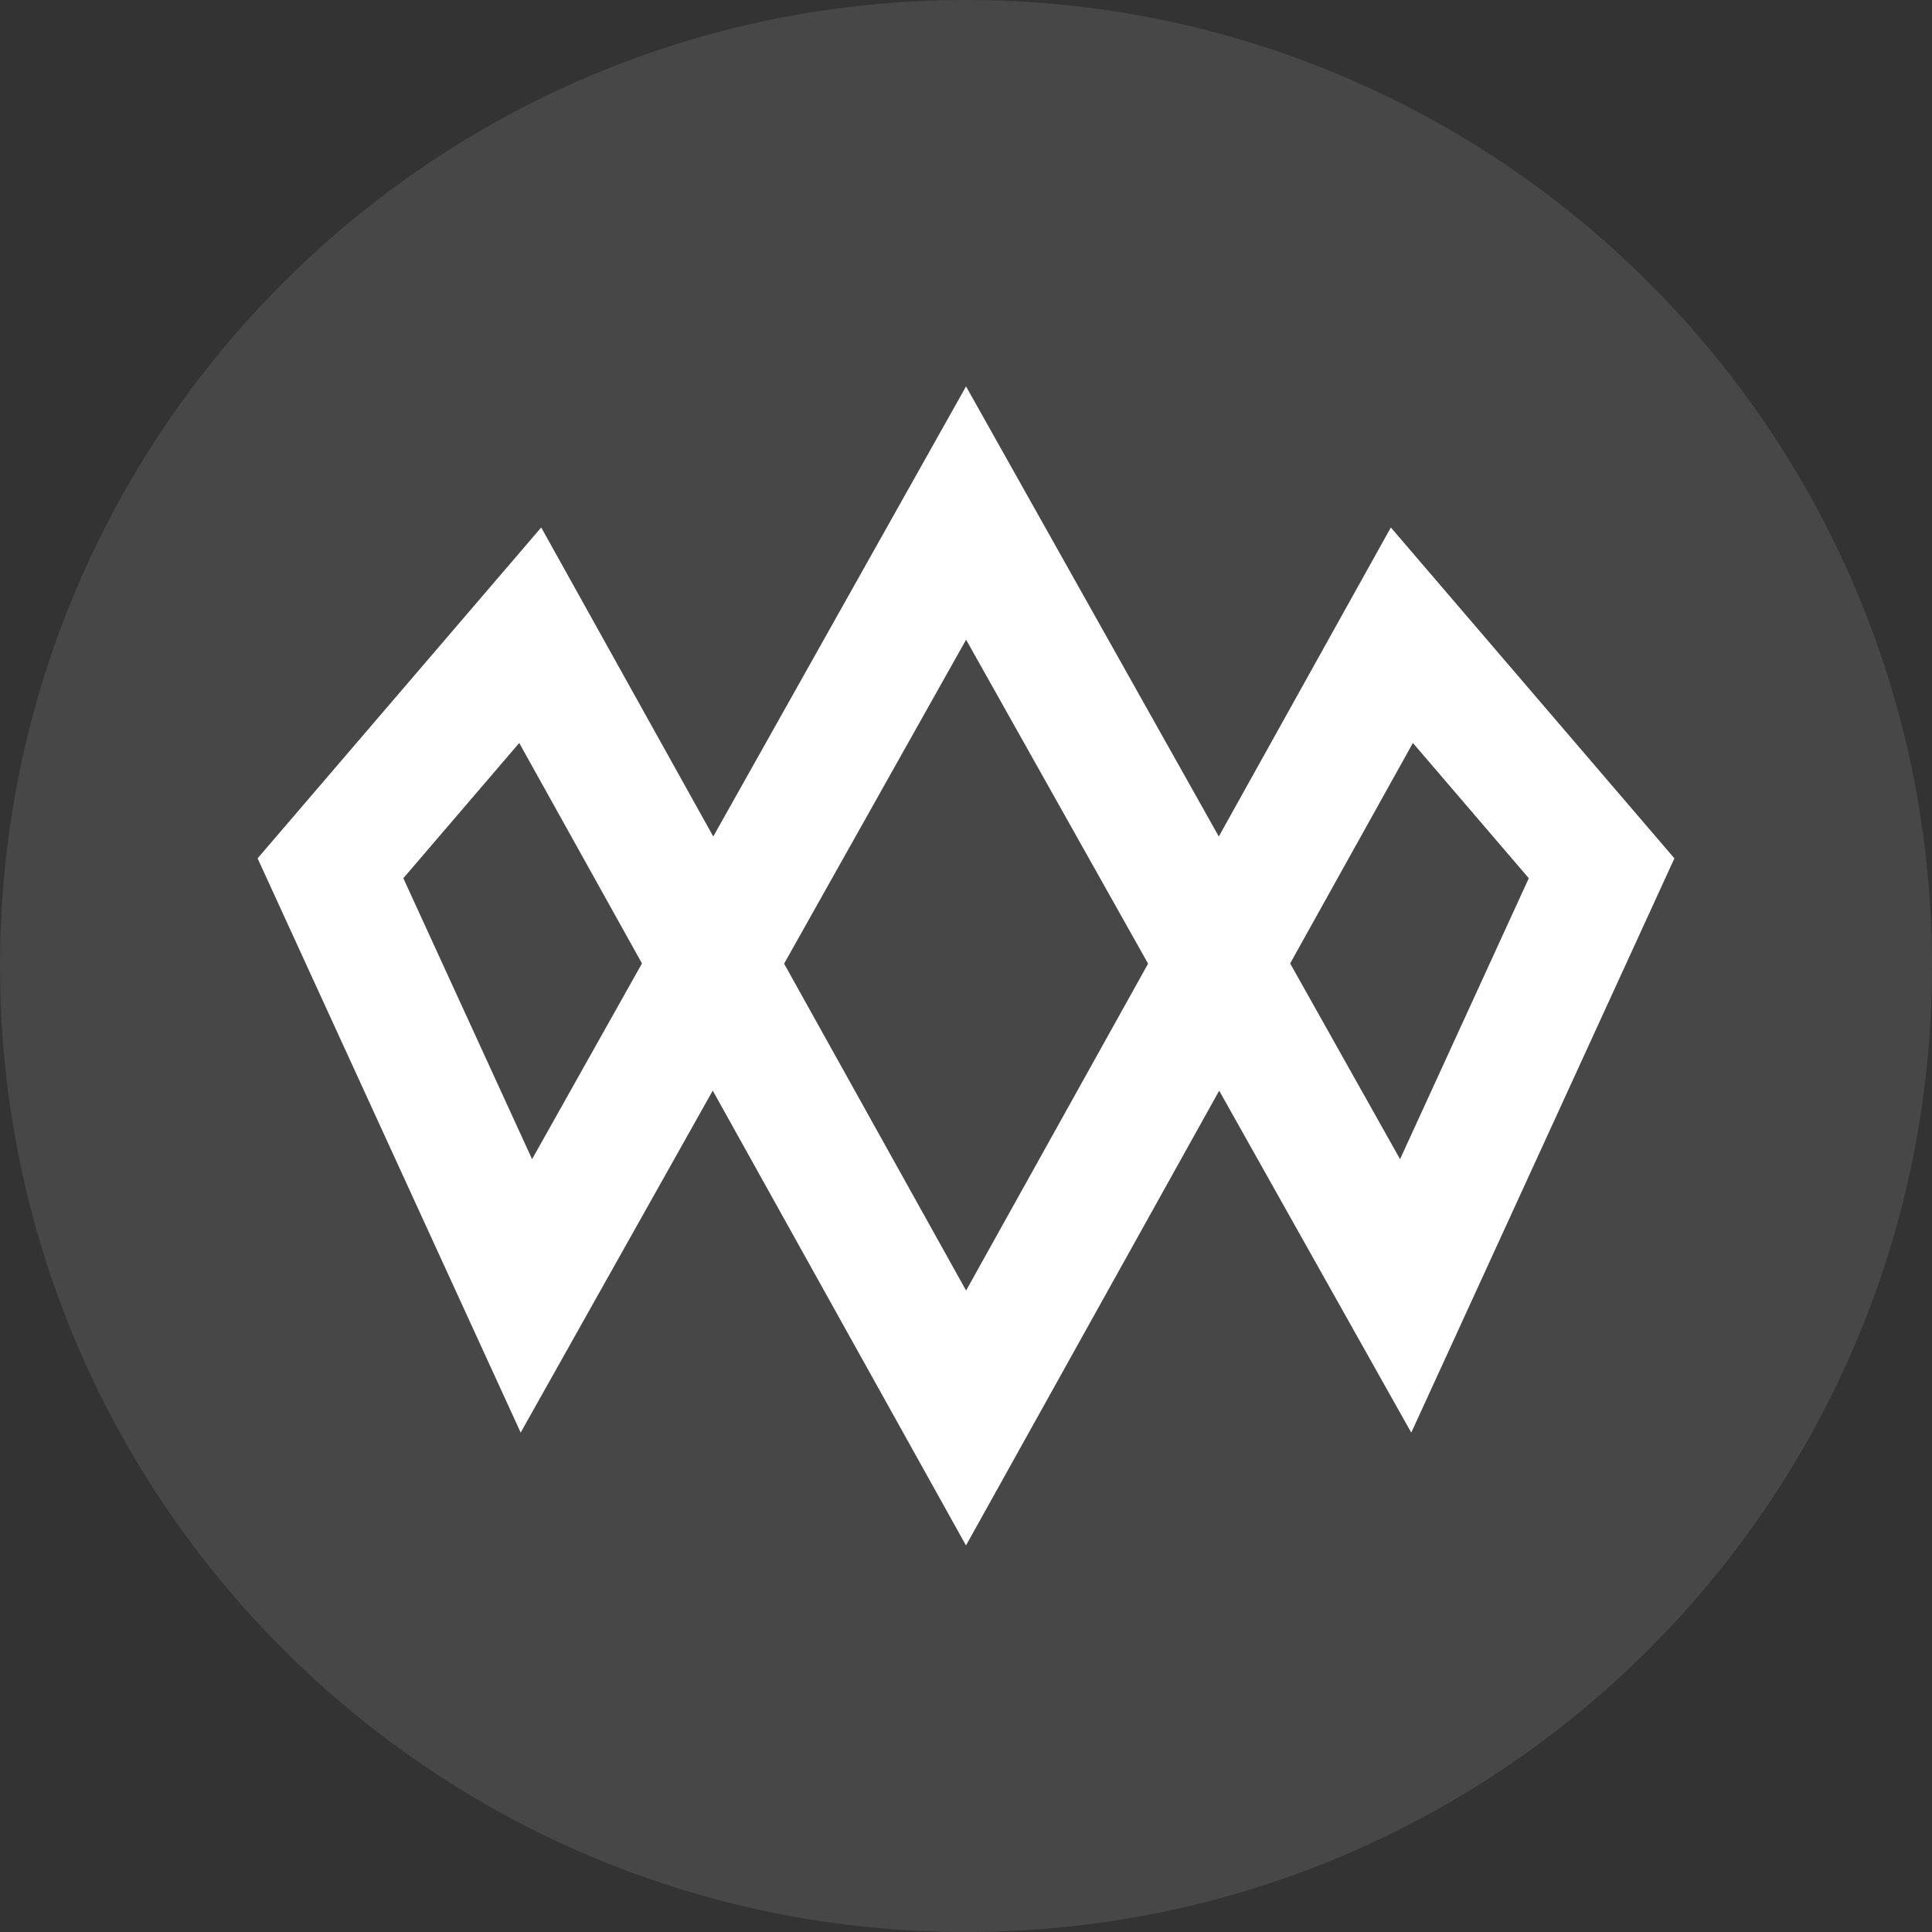 <svg width="60" height="60" viewBox="0 0 60 60" fill="none" xmlns="http://www.w3.org/2000/svg">
<rect x="0" y="0" width="60" height="60" fill="#333333" stroke="none"/>
<path d="M0 30C0 13.431 13.431 0 30 0C46.569 0 60 13.431 60 30C60 46.569 46.569 60 30 60C13.431 60 0 46.569 0 30Z" fill="white" fill-opacity="0.1"/>
<path d="M30.001 47.998L22.135 33.87L16.17 44.49L8 26.657L16.808 16.381L22.151 25.978L30.001 12L37.851 25.978L43.194 16.381L52 26.657L43.828 44.492L37.863 33.872L29.997 48L30.001 47.998ZM24.351 29.928L30.003 40.079L35.655 29.928L30.003 19.866L24.351 29.928ZM12.526 27.274L16.524 35.999L19.937 29.92L16.125 23.074L12.526 27.274ZM40.067 29.92L43.48 35.999L47.478 27.274L43.879 23.074L40.067 29.92Z" fill="white"/>
</svg>
